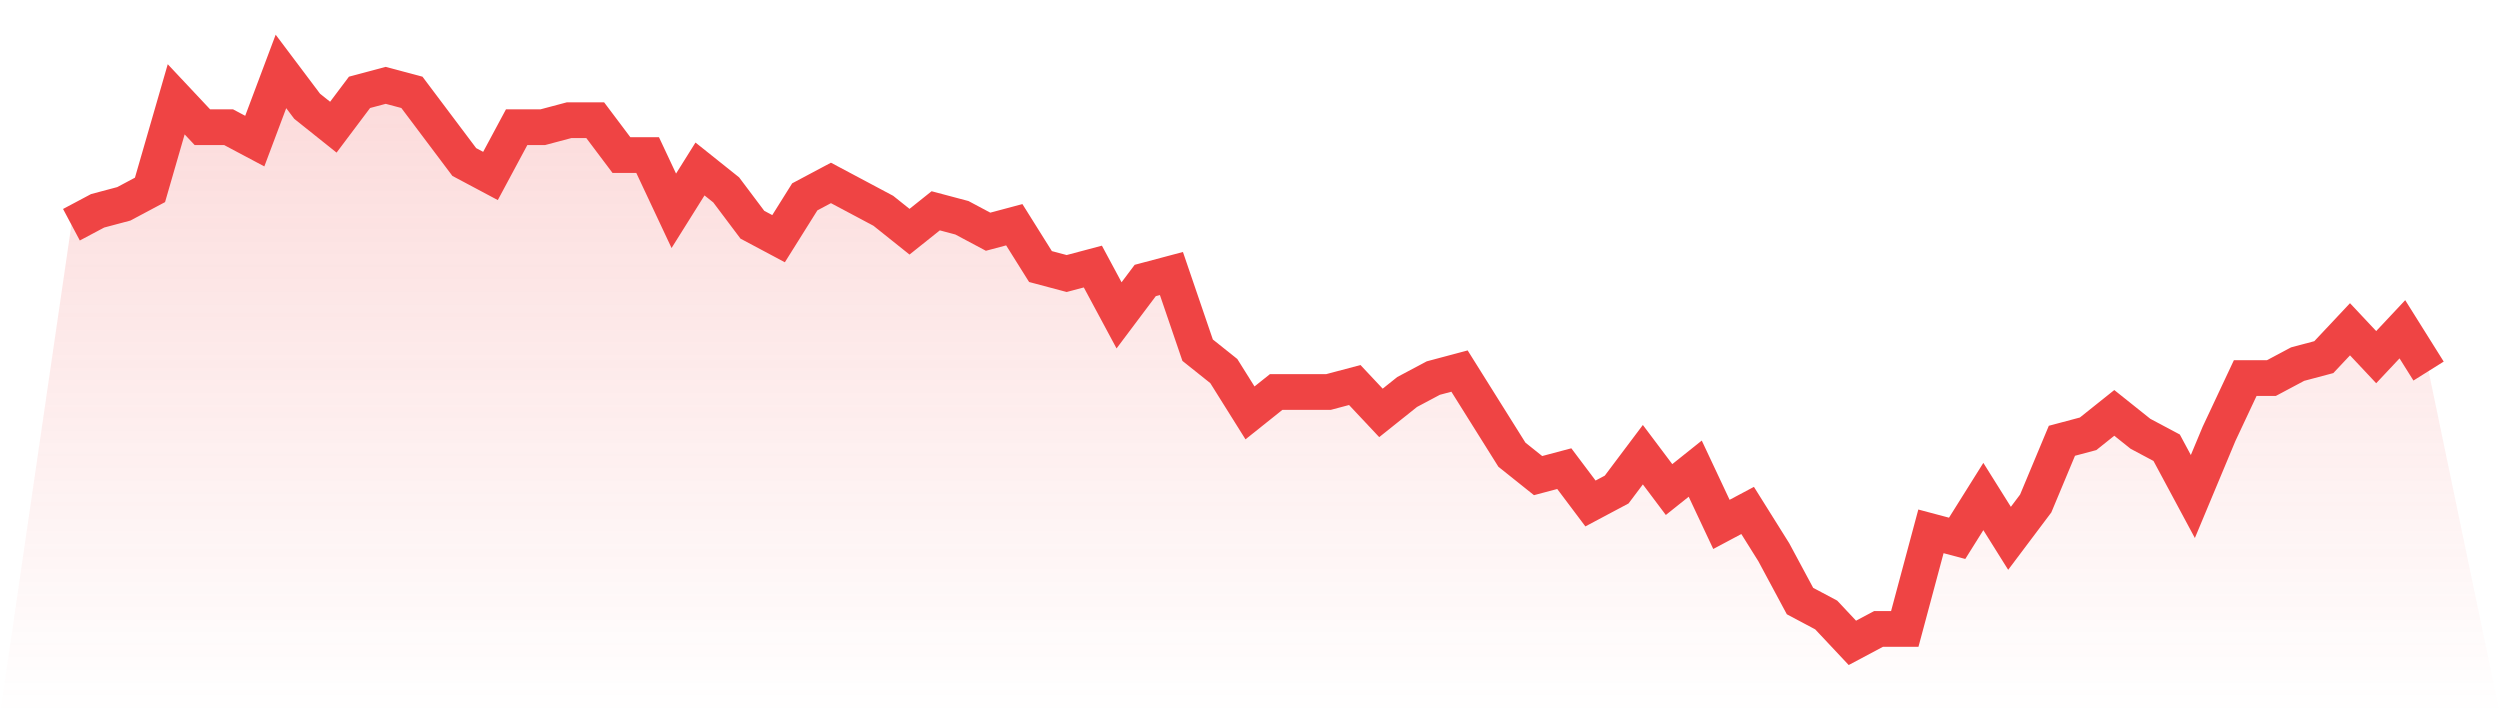 <svg viewBox="0 0 140 40" xmlns="http://www.w3.org/2000/svg">
<defs>
<linearGradient id="gradient" x1="0" x2="0" y1="0" y2="1">
<stop offset="0%" stop-color="#ef4444" stop-opacity="0.2"/>
<stop offset="100%" stop-color="#ef4444" stop-opacity="0"/>
</linearGradient>
</defs>
<path d="M4,12.585 L4,12.585 L5.467,11.805 L6.933,11.415 L8.4,10.634 L9.867,5.561 L11.333,7.122 L12.8,7.122 L14.267,7.902 L15.733,4 L17.2,5.951 L18.667,7.122 L20.133,5.171 L21.6,4.78 L23.067,5.171 L24.533,7.122 L26,9.073 L27.467,9.854 L28.933,7.122 L30.4,7.122 L31.867,6.732 L33.333,6.732 L34.8,8.683 L36.267,8.683 L37.733,11.805 L39.2,9.463 L40.667,10.634 L42.133,12.585 L43.6,13.366 L45.067,11.024 L46.533,10.244 L48,11.024 L49.467,11.805 L50.933,12.976 L52.4,11.805 L53.867,12.195 L55.333,12.976 L56.8,12.585 L58.267,14.927 L59.733,15.317 L61.2,14.927 L62.667,17.659 L64.133,15.707 L65.6,15.317 L67.067,19.61 L68.533,20.78 L70,23.122 L71.467,21.951 L72.933,21.951 L74.4,21.951 L75.867,21.561 L77.333,23.122 L78.8,21.951 L80.267,21.171 L81.733,20.78 L83.2,23.122 L84.667,25.463 L86.133,26.634 L87.6,26.244 L89.067,28.195 L90.533,27.415 L92,25.463 L93.467,27.415 L94.933,26.244 L96.4,29.366 L97.867,28.585 L99.333,30.927 L100.8,33.659 L102.267,34.439 L103.733,36 L105.2,35.22 L106.667,35.22 L108.133,29.756 L109.6,30.146 L111.067,27.805 L112.533,30.146 L114,28.195 L115.467,24.683 L116.933,24.293 L118.4,23.122 L119.867,24.293 L121.333,25.073 L122.8,27.805 L124.267,24.293 L125.733,21.171 L127.2,21.171 L128.667,20.39 L130.133,20 L131.6,18.439 L133.067,20 L134.533,18.439 L136,20.78 L140,40 L0,40 z" fill="url(#gradient)"/>
<path d="M4,12.585 L4,12.585 L5.467,11.805 L6.933,11.415 L8.4,10.634 L9.867,5.561 L11.333,7.122 L12.8,7.122 L14.267,7.902 L15.733,4 L17.2,5.951 L18.667,7.122 L20.133,5.171 L21.6,4.78 L23.067,5.171 L24.533,7.122 L26,9.073 L27.467,9.854 L28.933,7.122 L30.4,7.122 L31.867,6.732 L33.333,6.732 L34.8,8.683 L36.267,8.683 L37.733,11.805 L39.2,9.463 L40.667,10.634 L42.133,12.585 L43.6,13.366 L45.067,11.024 L46.533,10.244 L48,11.024 L49.467,11.805 L50.933,12.976 L52.4,11.805 L53.867,12.195 L55.333,12.976 L56.8,12.585 L58.267,14.927 L59.733,15.317 L61.2,14.927 L62.667,17.659 L64.133,15.707 L65.6,15.317 L67.067,19.61 L68.533,20.78 L70,23.122 L71.467,21.951 L72.933,21.951 L74.4,21.951 L75.867,21.561 L77.333,23.122 L78.8,21.951 L80.267,21.171 L81.733,20.78 L83.2,23.122 L84.667,25.463 L86.133,26.634 L87.6,26.244 L89.067,28.195 L90.533,27.415 L92,25.463 L93.467,27.415 L94.933,26.244 L96.4,29.366 L97.867,28.585 L99.333,30.927 L100.8,33.659 L102.267,34.439 L103.733,36 L105.2,35.22 L106.667,35.22 L108.133,29.756 L109.6,30.146 L111.067,27.805 L112.533,30.146 L114,28.195 L115.467,24.683 L116.933,24.293 L118.4,23.122 L119.867,24.293 L121.333,25.073 L122.8,27.805 L124.267,24.293 L125.733,21.171 L127.2,21.171 L128.667,20.39 L130.133,20 L131.6,18.439 L133.067,20 L134.533,18.439 L136,20.78" fill="none" stroke="#ef4444" stroke-width="2"/>
</svg>